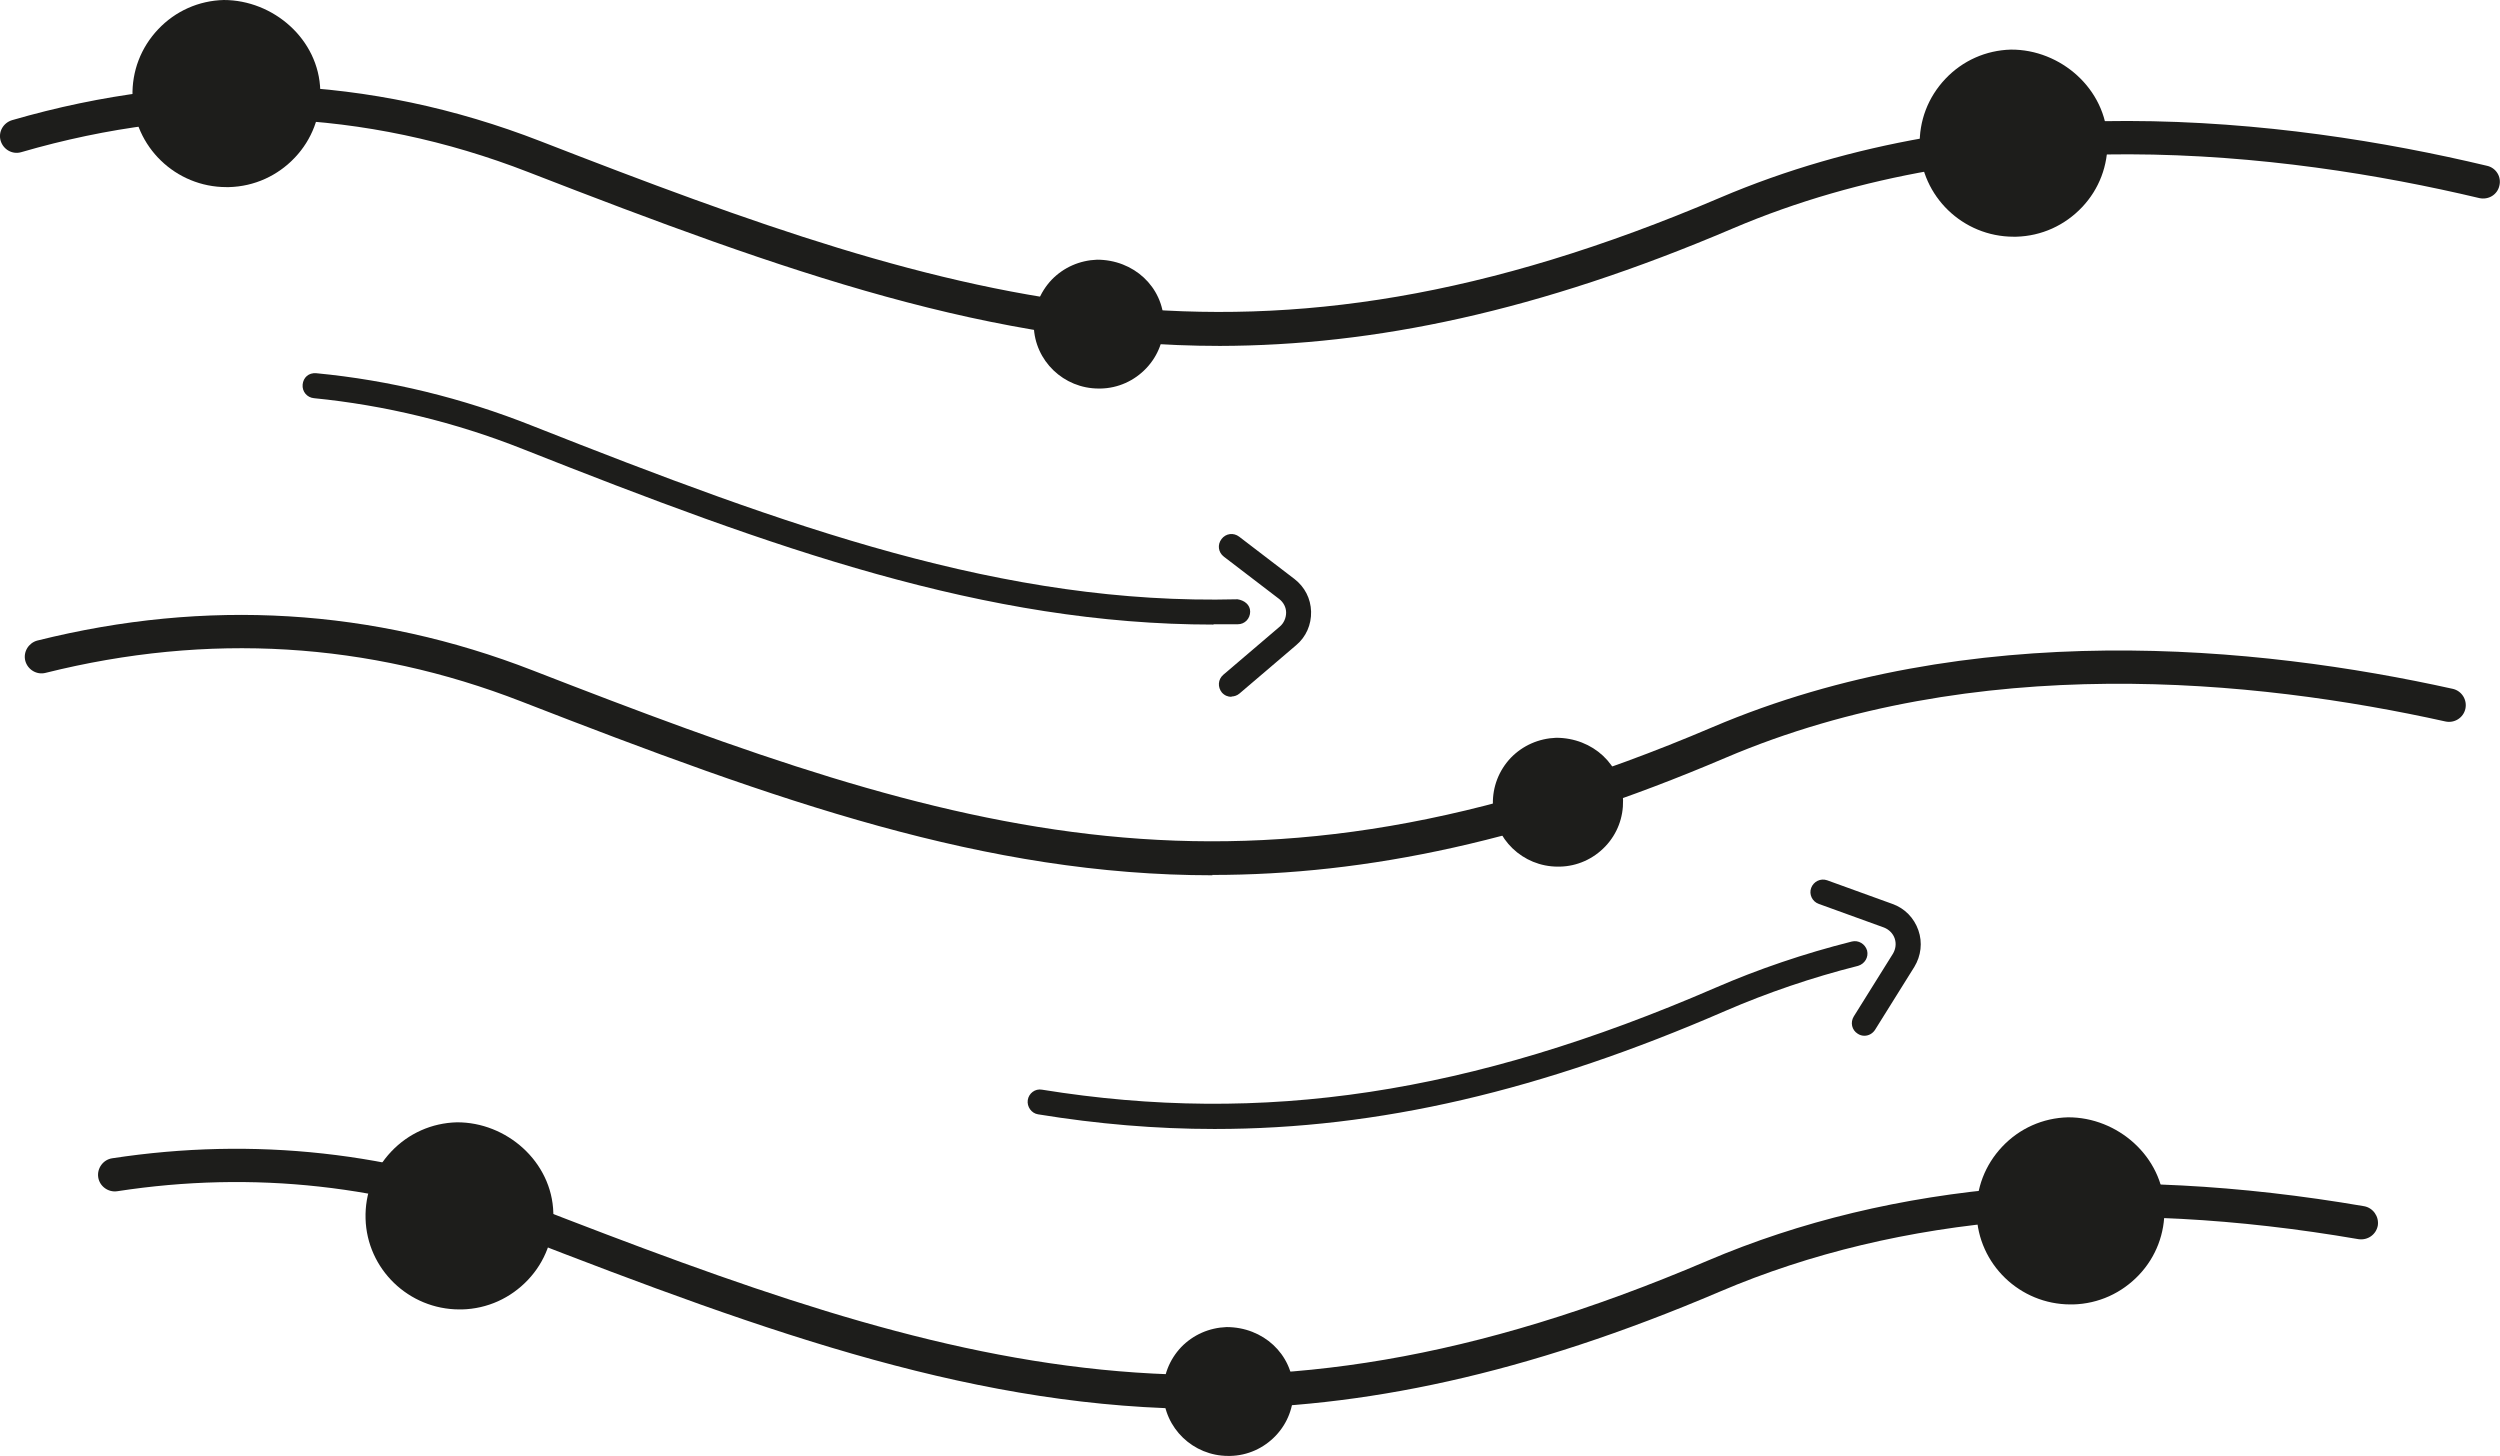 <?xml version="1.0" encoding="UTF-8"?>
<svg id="Ebene_1" data-name="Ebene 1" xmlns="http://www.w3.org/2000/svg" viewBox="0 0 75.09 43.73">
  <defs>
    <style>
      .cls-1 {
        fill: #1d1d1b;
      }
    </style>
  </defs>
  <path class="cls-1" d="M36.26,42.32c-6.81,0-13.02-2.21-20.76-5.22-3.86-1.5-7.89-1.95-11.98-1.32-.27.04-.53-.15-.57-.42-.04-.27.15-.53.42-.57,4.26-.65,8.47-.19,12.49,1.38,12.78,4.97,21.33,7.71,35.42,1.7,5.58-2.38,12.21-2.93,19.73-1.64.27.05.45.31.41.58-.05.27-.3.45-.58.41-7.32-1.26-13.77-.73-19.17,1.57-5.86,2.5-10.78,3.52-15.42,3.52Z"/>
  <path class="cls-1" d="M36.64,10.39c-6.81,0-13.02-2.21-20.77-5.22-4.91-1.91-10.04-2.11-15.23-.6-.27.08-.54-.08-.62-.34-.08-.27.08-.54.34-.62,5.41-1.57,10.75-1.36,15.87.63,12.78,4.97,21.34,7.71,35.43,1.7,8.02-3.42,16.96-2.41,23.04-.96.27.06.44.33.37.6-.06.27-.33.43-.6.37-5.94-1.41-14.65-2.4-22.42.91-5.86,2.5-10.78,3.52-15.42,3.53Z"/>
  <path class="cls-1" d="M36.42,26.29c-6.81,0-13.02-2.21-20.76-5.22-4.6-1.79-9.41-2.08-14.29-.86-.27.07-.54-.1-.61-.36-.07-.27.1-.54.36-.61,5.08-1.27,10.09-.97,14.89.9,12.78,4.97,21.33,7.71,35.43,1.7,7.75-3.3,16.37-2.45,22.23-1.15.27.06.44.33.38.6-.06.27-.33.44-.6.38-5.72-1.27-14.11-2.11-21.62,1.09-5.86,2.5-10.78,3.52-15.42,3.52Z"/>
  <path class="cls-1" d="M36.47,33.91c-1.75,0-3.51-.15-5.29-.44-.2-.03-.34-.23-.31-.43.03-.2.22-.35.43-.31,6.63,1.07,12.86.13,20.22-3.06,1.29-.56,2.67-1.03,4.1-1.39.2-.05.4.07.46.27.05.2-.07.4-.27.46-1.39.35-2.73.81-3.98,1.35-5.52,2.4-10.43,3.55-15.34,3.55ZM56,31.11c-.07,0-.14-.02-.2-.06-.18-.11-.23-.34-.12-.52l1.18-1.89c.08-.14.1-.3.05-.45-.05-.15-.17-.27-.32-.33l-1.96-.71c-.2-.07-.3-.29-.23-.48.07-.19.28-.3.48-.23l1.96.71c.37.13.65.42.78.79.13.37.08.77-.12,1.1l-1.18,1.89c-.07.11-.19.18-.32.18ZM36.99,20.93c-.11,0-.21-.04-.29-.13-.13-.16-.12-.39.04-.53l1.7-1.45c.12-.1.19-.26.19-.42,0-.16-.08-.31-.21-.41l-1.66-1.27c-.17-.13-.2-.36-.07-.53.13-.17.36-.2.53-.07l1.66,1.27c.31.24.49.59.5.98s-.15.76-.45,1.01l-1.7,1.45c-.07.06-.16.09-.24.09ZM36.45,18.76c-6.86,0-13.21-2.29-20.74-5.27-2.04-.81-4.16-1.32-6.28-1.53-.21-.02-.36-.2-.34-.41.02-.21.18-.36.41-.34,2.2.21,4.38.74,6.49,1.58,7.72,3.05,14.16,5.39,21.18,5.21.2.03.38.16.38.37s-.16.38-.37.38c-.24,0-.49,0-.73,0Z"/>
  <path class="cls-1" d="M65.01,36.28c-.04-1.54-1.41-2.73-2.9-2.72-.75.02-1.45.33-1.97.88-.52.55-.79,1.26-.77,2.01.04,1.52,1.3,2.73,2.82,2.73.03,0,.05,0,.08,0,.76-.02,1.46-.34,1.98-.89.51-.54.78-1.25.76-2Z"/>
  <path class="cls-1" d="M9.62,2.72C9.58,1.18,8.21,0,6.72,0c-.75.02-1.45.33-1.97.88-.52.55-.79,1.26-.77,2.01.04,1.52,1.3,2.73,2.82,2.73.03,0,.05,0,.08,0,.76-.02,1.46-.34,1.98-.89.51-.54.78-1.25.76-2Z"/>
  <path class="cls-1" d="M16.62,36.43c-.04-1.54-1.41-2.73-2.9-2.72-.75.02-1.45.33-1.97.88-.52.55-.79,1.26-.77,2.01.04,1.52,1.3,2.73,2.82,2.73.03,0,.05,0,.08,0,.76-.02,1.46-.34,1.98-.89.51-.54.78-1.25.76-2Z"/>
  <path class="cls-1" d="M63.3,4.21c-.04-1.54-1.41-2.73-2.9-2.72-.75.02-1.45.33-1.97.88-.52.55-.79,1.26-.77,2.01.04,1.52,1.3,2.73,2.82,2.73.03,0,.05,0,.08,0,.76-.02,1.46-.34,1.98-.89.51-.54.78-1.25.76-2Z"/>
  <path class="cls-1" d="M33,11.67h.06c.52-.01,1.01-.23,1.37-.61.36-.38.54-.87.53-1.38-.03-1.07-.91-1.88-2.01-1.88-.52.02-1,.23-1.36.6-.36.38-.55.87-.54,1.39.03,1.05.9,1.88,1.95,1.88Z"/>
  <path class="cls-1" d="M36.89,43.73h.06c.52-.01,1.01-.23,1.37-.61.36-.38.54-.87.53-1.38-.03-1.07-.91-1.88-2.01-1.88-.52.02-1,.23-1.36.6-.36.38-.55.87-.54,1.39.03,1.05.9,1.88,1.95,1.88Z"/>
  <path class="cls-1" d="M46.79,26.03h.06c.52-.01,1.01-.23,1.37-.61.36-.38.54-.87.53-1.38-.03-1.07-.91-1.88-2.01-1.88-.52.02-1,.23-1.36.6-.36.38-.55.87-.54,1.39.03,1.05.9,1.88,1.95,1.88Z"/>
</svg>